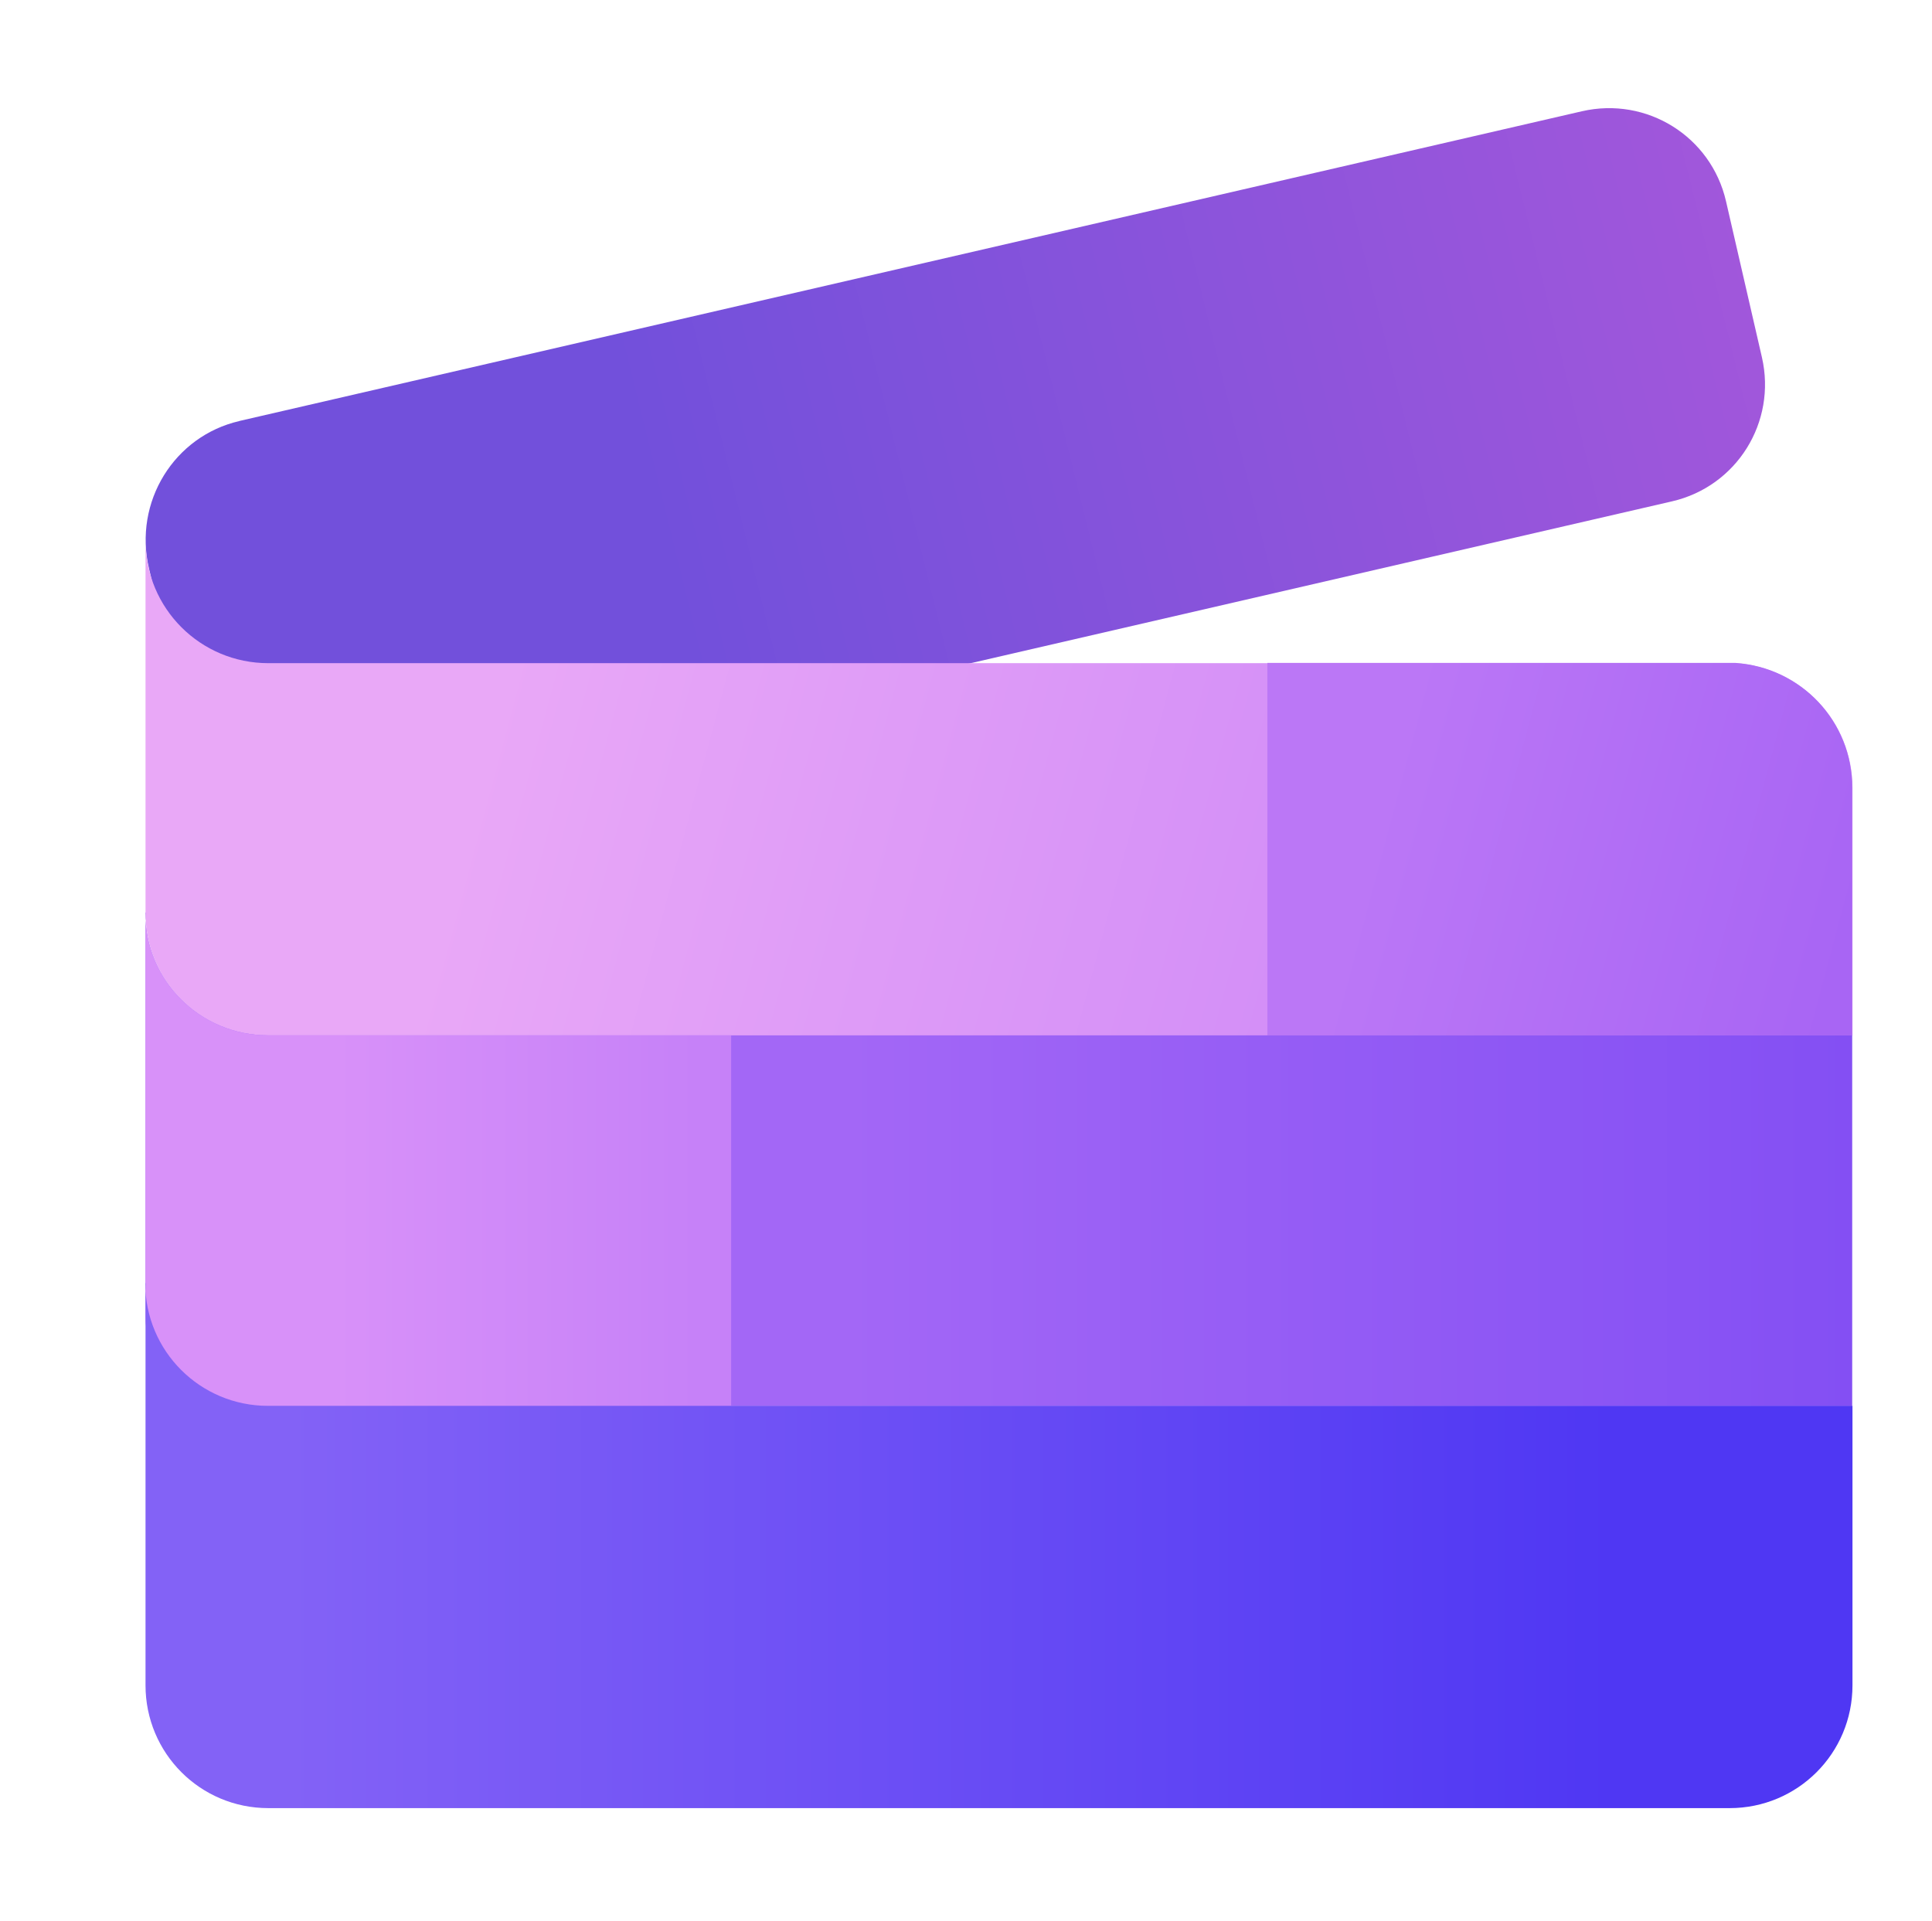 <?xml version="1.0" encoding="UTF-8"?>
<svg id="ClipChamp" xmlns="http://www.w3.org/2000/svg" xmlns:xlink="http://www.w3.org/1999/xlink" viewBox="0 0 69.97 69.58">
  <defs>
    <style>
      .cls-1 {
        fill: url(#linear-gradient);
      }

      .cls-1, .cls-2, .cls-3, .cls-4, .cls-5, .cls-6 {
        stroke-width: 0px;
      }

      .cls-2 {
        fill: url(#linear-gradient-6);
      }

      .cls-3 {
        fill: url(#linear-gradient-5);
      }

      .cls-4 {
        fill: url(#linear-gradient-2);
      }

      .cls-5 {
        fill: url(#linear-gradient-3);
      }

      .cls-6 {
        fill: url(#linear-gradient-4);
      }
    </style>
    <linearGradient id="linear-gradient" x1="334" y1="-98.48" x2="341.75" y2="-98.37" gradientTransform="translate(-1873.9 -93.99) rotate(-13) scale(5.46 -5.46)" gradientUnits="userSpaceOnUse">
      <stop offset="0" stop-color="#7250db"/>
      <stop offset="1" stop-color="#a357db"/>
    </linearGradient>
    <linearGradient id="linear-gradient-2" x1="362.62" y1="-19.56" x2="368.13" y2="-21.04" gradientTransform="translate(-1961.93 -81.24) scale(5.46 -5.46)" gradientUnits="userSpaceOnUse">
      <stop offset="0" stop-color="#e9a8f7"/>
      <stop offset="1" stop-color="#d38ef7"/>
    </linearGradient>
    <linearGradient id="linear-gradient-3" x1="368.49" y1="-20.23" x2="371.6" y2="-21.06" gradientTransform="translate(-1961.93 -81.24) scale(5.46 -5.46)" gradientUnits="userSpaceOnUse">
      <stop offset="0" stop-color="#bb77f6"/>
      <stop offset="1" stop-color="#a865f4"/>
    </linearGradient>
    <linearGradient id="linear-gradient-4" x1="364.94" y1="-22.59" x2="372.2" y2="-22.59" gradientTransform="translate(-1961.93 -81.24) scale(5.46 -5.46)" gradientUnits="userSpaceOnUse">
      <stop offset="0" stop-color="#a367f6"/>
      <stop offset="1" stop-color="#814df3"/>
    </linearGradient>
    <linearGradient id="linear-gradient-5" x1="361.55" y1="-22.59" x2="363.96" y2="-22.59" gradientTransform="translate(-1961.93 -81.24) scale(5.46 -5.46)" gradientUnits="userSpaceOnUse">
      <stop offset="0" stop-color="#d891f9"/>
      <stop offset="1" stop-color="#c681f8"/>
    </linearGradient>
    <linearGradient id="linear-gradient-6" x1="361.24" y1="-25.15" x2="370.03" y2="-25.15" gradientTransform="translate(-1961.93 -81.24) scale(5.46 -5.46)" gradientUnits="userSpaceOnUse">
      <stop offset="0" stop-color="#8362f6"/>
      <stop offset="1" stop-color="#4f37f3"/>
    </linearGradient>
  </defs>
  <g id="layer1">
    <path id="rect31164" class="cls-1" d="M8.66,15.25L57.29,4.03c2.35-.54,4.68.91,5.22,3.26l1.3,5.65c.54,2.35-.91,4.68-3.26,5.22L11.93,29.38c-2.35.54-4.66-.92-5.22-3.26l-1.31-5.51c-.58-2.44.92-4.82,3.27-5.36h0Z"/>
    <g id="g38734">
      <g id="g38721">
        <path id="rect30646-58" class="cls-4" d="M5.27,19.56v13.5c0,2.46,1.98,4.45,4.45,4.45h57.37v-8.97c0-2.41-1.86-4.36-4.23-4.52h0s-53.14,0-53.14,0c-2.46,0-4.45-1.98-4.45-4.45h0Z"/>
        <path id="rect30646-58-0" class="cls-5" d="M45.9,24v13.5h21.18v-8.97c0-2.41-1.86-4.36-4.23-4.52h0s-16.95,0-16.95,0Z"/>
      </g>
      <g id="g38725">
        <path id="rect30646-5" class="cls-6" d="M5.27,33.06v14.56c0,1.32.57,2.5,1.47,3.31h60.34v-13.43H9.71c-2.46,0-4.45-1.98-4.45-4.45h0Z"/>
        <path id="rect30646-5-2" class="cls-3" d="M5.27,33.06v14.56c0,1.32.57,2.5,1.47,3.31h19.74v-13.43H9.71c-2.46,0-4.45-1.98-4.45-4.45h0Z"/>
      </g>
      <path id="rect30646" class="cls-2" d="M5.27,46.48v14.56c0,2.46,1.98,4.45,4.45,4.45h52.92c2.46,0,4.45-1.98,4.45-4.45v-10.12H9.71c-2.46,0-4.45-1.98-4.45-4.45h0Z"/>
    </g>
  </g>
</svg>